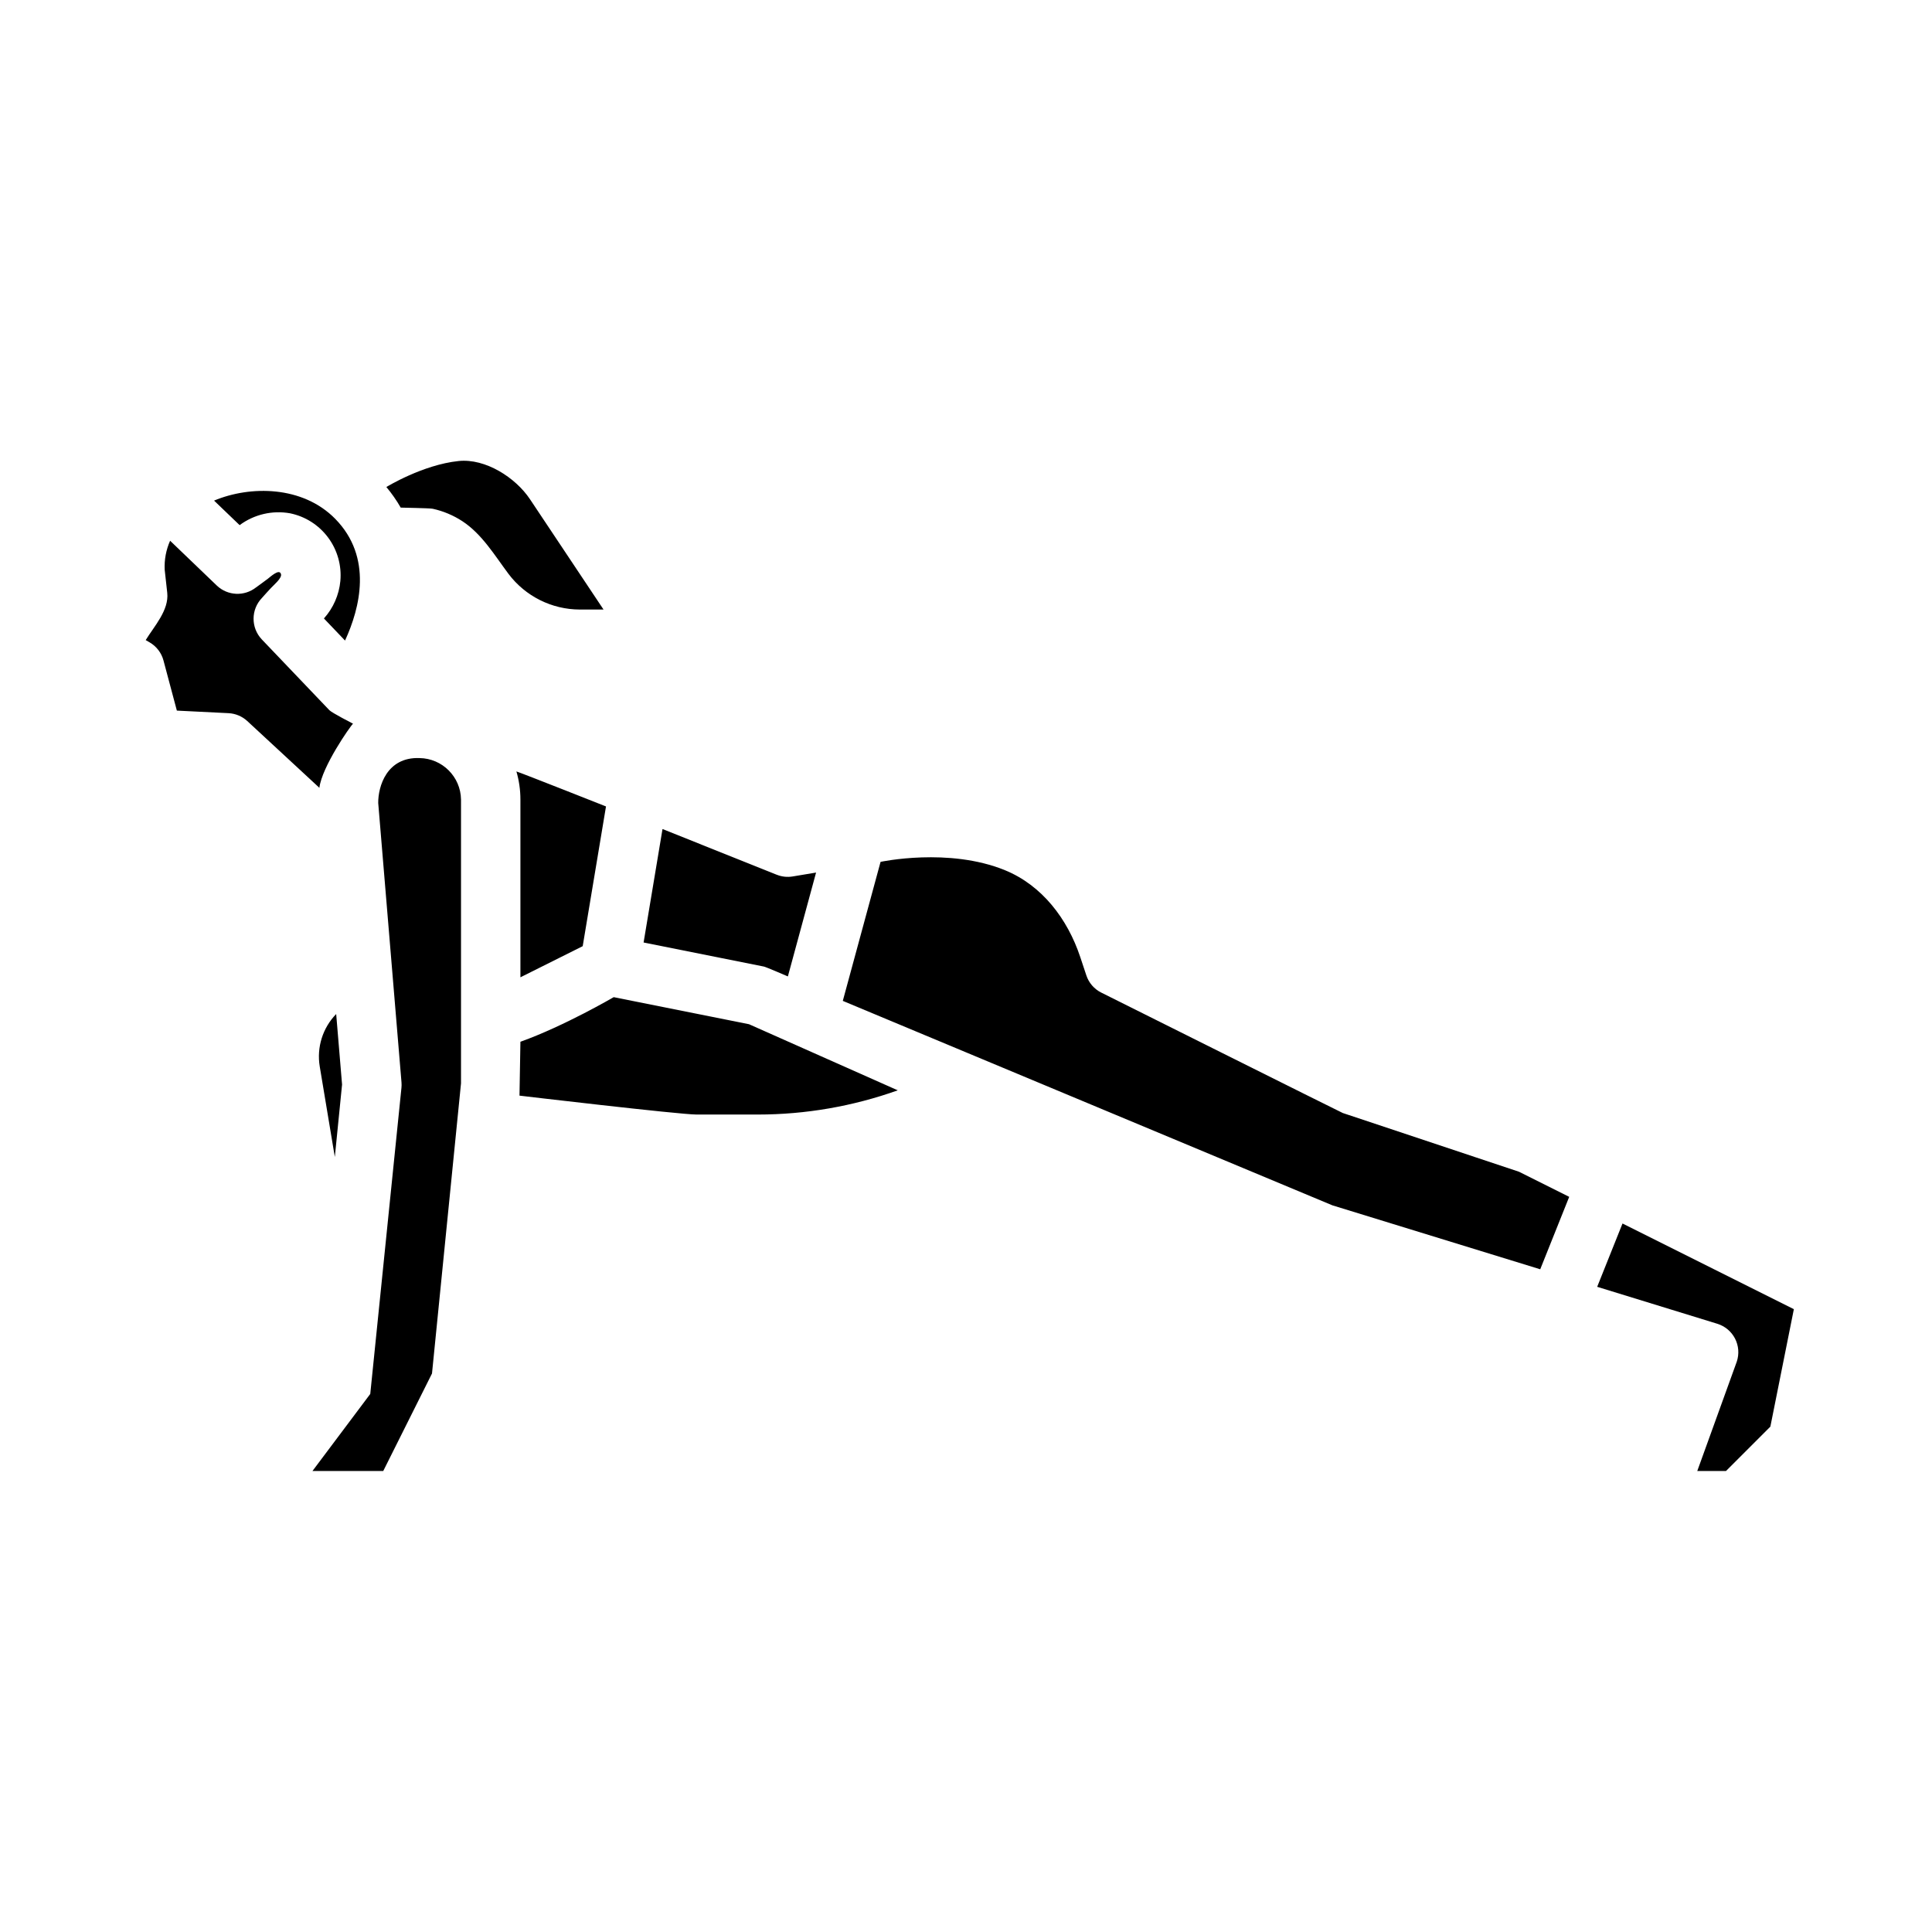<?xml version="1.0" encoding="UTF-8"?>
<!-- Uploaded to: ICON Repo, www.iconrepo.com, Generator: ICON Repo Mixer Tools -->
<svg fill="#000000" width="800px" height="800px" version="1.1" viewBox="144 144 512 512" xmlns="http://www.w3.org/2000/svg">
 <path d="m354.06 376.27 6.207-1.031-6.16 22.691-1.312 4.832s-5.785-2.5-6.352-2.613l-31.883-6.379 5.012-30.066 30.277 12.113v-0.004c1.336 0.535 2.793 0.695 4.211 0.457zm-119.41 55.148-1.559-18.695h0.004c-3.582 3.672-5.199 8.832-4.363 13.895l4 23.996zm63.773-36.672 6.172-37.031s-22.102-8.754-23.742-9.277c0.703 2.418 1.062 4.922 1.062 7.441v47.117zm-32.891-128.57c-9.527 0.984-19.141 6.887-19.141 6.887 1.426 1.707 2.699 3.531 3.805 5.457 0.016 0.027 7.644 0.121 8.492 0.309 2.785 0.613 5.438 1.727 7.828 3.285 5.215 3.406 8.586 9.086 12.25 13.98 4.473 5.93 11.465 9.426 18.895 9.441h6.281l-19.484-29.227c-3.832-5.75-11.812-10.871-18.926-10.133zm-19.969 267.65 12.922-25.84 7.688-76.891v-75.211c-0.09-6.031-4.957-10.898-10.992-10.988-8.691-0.328-10.988 7.543-10.949 11.906l6.168 74.035c0.039 0.48 0.035 0.961-0.012 1.438l-8.266 81.137-15.312 20.414zm348.23 0h7.617l11.754-11.754 6.227-31.129-45.41-22.703-6.711 16.777 31.844 9.797v0.004c2.027 0.621 3.715 2.035 4.688 3.922 0.969 1.883 1.137 4.078 0.469 6.09zm-363.95-225.93 5.594 5.859c3.945-8.566 7.426-22.031-2.594-32.254-8.637-8.812-22.535-8.855-32.113-4.836l6.773 6.5c3.84-2.848 8.684-3.981 13.387-3.133 4.039 0.832 7.625 3.125 10.078 6.438s3.602 7.414 3.227 11.516c-0.352 3.684-1.879 7.16-4.352 9.91zm76.797 100.36c-0.004-0.004-13.078 7.656-24.723 11.82l-0.246 14.277c0 0.004 42.395 5.012 46.957 5.012h16.266c12.617-0.008 25.145-2.18 37.027-6.418l-39.43-17.523zm-81.785-105.58-0.055-0.059zm335 158.5-13.305-6.652-46.703-15.566c-0.352-0.117-64.008-31.914-64.008-31.914-1.867-0.934-3.289-2.574-3.945-4.555l-1.633-4.91c-3.356-10.059-10.102-18.949-19.934-22.965-14.918-6.098-32.969-2.211-32.969-2.211l-10.008 36.84 129.74 54.18 55.086 16.949zm-376.2-146.94c1.809 1.047 3.129 2.769 3.668 4.789l3.547 13.293 13.699 0.68c1.848 0.094 3.602 0.832 4.961 2.086l19.109 17.691c0.656-5.551 8.203-16.363 8.918-16.988 0 0-5.609-2.883-6.266-3.578l-17.895-18.742c-0.016-0.016-0.027-0.031-0.043-0.043v-0.004c-2.898-3.09-2.867-7.902 0.062-10.957 0.766-0.887 1.574-1.738 2.363-2.606 0.652-0.723 2.93-2.59 2.699-3.652-0.367-1.688-2.894 0.734-3.531 1.195-1.047 0.758-2.066 1.555-3.129 2.297v-0.004c-3.09 2.41-7.481 2.203-10.332-0.488l-12.406-11.906 0.004-0.004c-1.074 2.414-1.566 5.047-1.438 7.688l0.676 6.121c0.508 4.594-3.477 8.867-5.707 12.527z"/>
</svg>